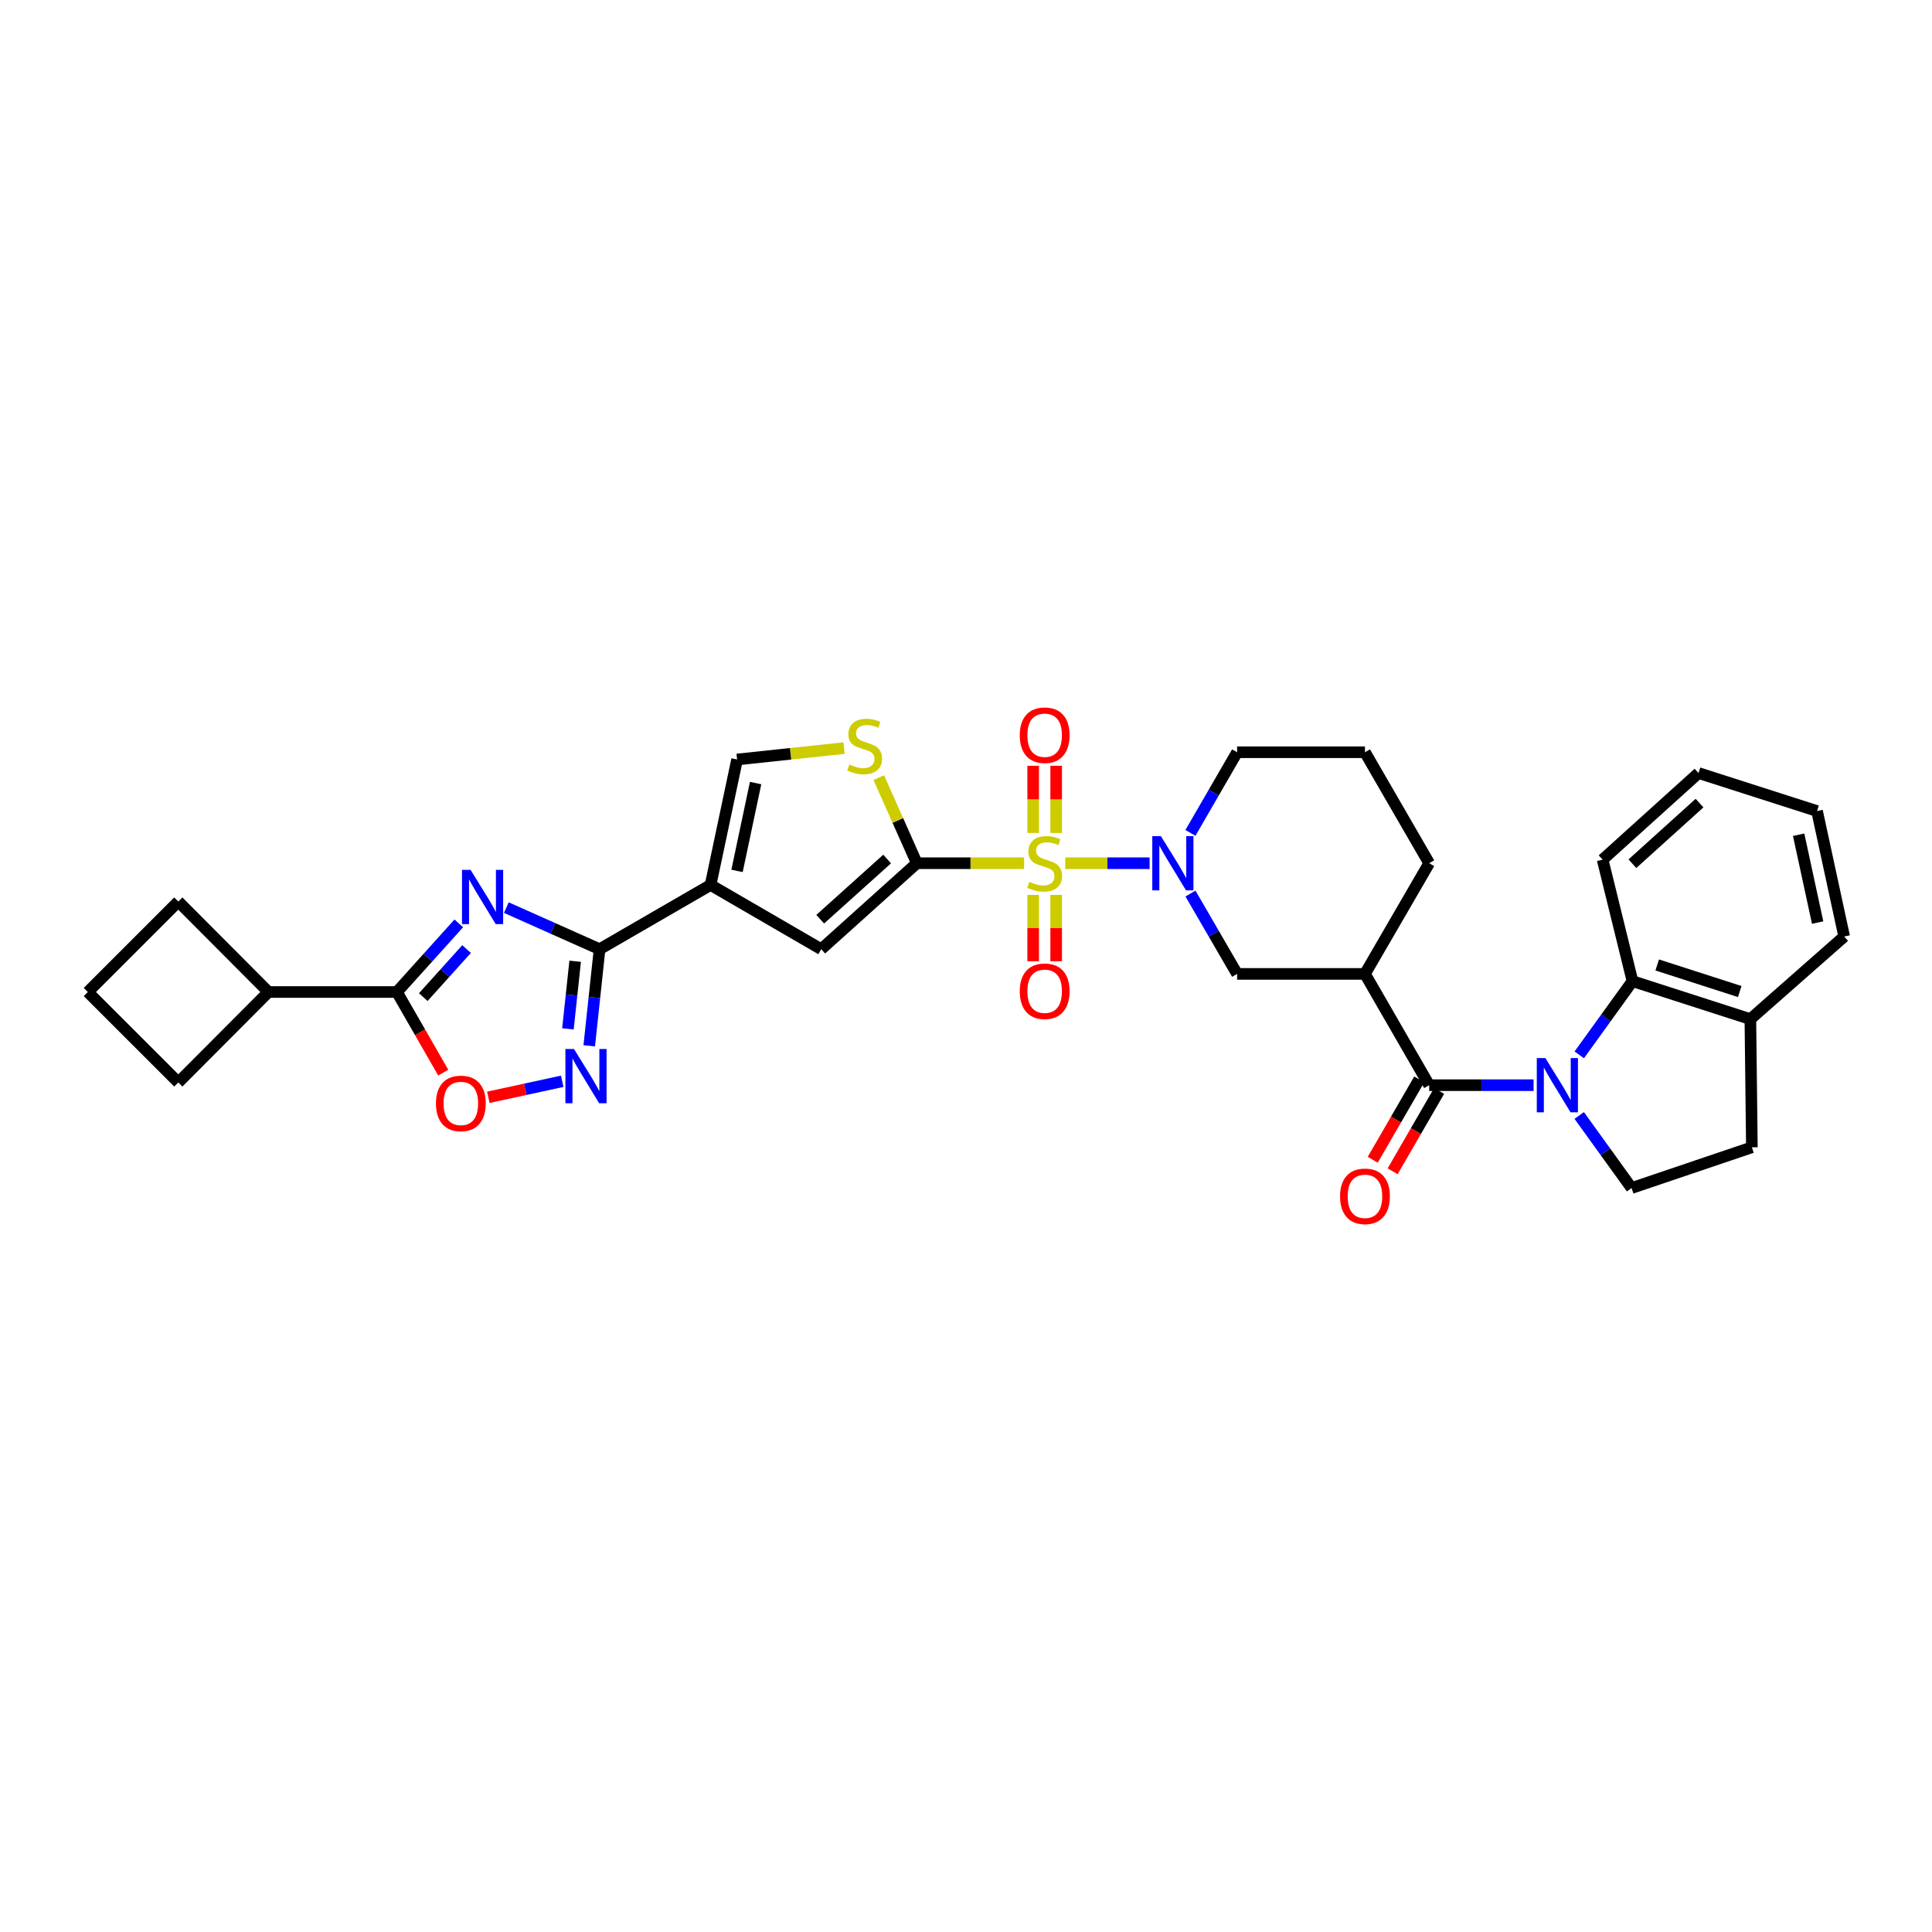 <?xml version='1.0' encoding='iso-8859-1'?>
<svg version='1.1' baseProfile='full'
              xmlns='http://www.w3.org/2000/svg'
                      xmlns:rdkit='http://www.rdkit.org/xml'
                      xmlns:xlink='http://www.w3.org/1999/xlink'
                  xml:space='preserve'
width='1000px' height='1000px' viewBox='0 0 1000 1000'>
<!-- END OF HEADER -->
<rect style='opacity:1.0;fill:#FFFFFF;stroke:none' width='1000' height='1000' x='0' y='0'> </rect>
<path class='bond-0' d='M 530.064,446.803 L 502.313,446.803' style='fill:none;fill-rule:evenodd;stroke:#CCCC00;stroke-width:6px;stroke-linecap:butt;stroke-linejoin:miter;stroke-opacity:1' />
<path class='bond-0' d='M 502.313,446.803 L 474.562,446.803' style='fill:none;fill-rule:evenodd;stroke:#000000;stroke-width:6px;stroke-linecap:butt;stroke-linejoin:miter;stroke-opacity:1' />
<path class='bond-5' d='M 551.384,446.803 L 573.207,446.803' style='fill:none;fill-rule:evenodd;stroke:#CCCC00;stroke-width:6px;stroke-linecap:butt;stroke-linejoin:miter;stroke-opacity:1' />
<path class='bond-5' d='M 573.207,446.803 L 595.03,446.803' style='fill:none;fill-rule:evenodd;stroke:#0000FF;stroke-width:6px;stroke-linecap:butt;stroke-linejoin:miter;stroke-opacity:1' />
<path class='bond-17' d='M 546.671,431.143 L 546.671,413.756' style='fill:none;fill-rule:evenodd;stroke:#CCCC00;stroke-width:6px;stroke-linecap:butt;stroke-linejoin:miter;stroke-opacity:1' />
<path class='bond-17' d='M 546.671,413.756 L 546.671,396.368' style='fill:none;fill-rule:evenodd;stroke:#FF0000;stroke-width:6px;stroke-linecap:butt;stroke-linejoin:miter;stroke-opacity:1' />
<path class='bond-17' d='M 534.772,431.143 L 534.772,413.756' style='fill:none;fill-rule:evenodd;stroke:#CCCC00;stroke-width:6px;stroke-linecap:butt;stroke-linejoin:miter;stroke-opacity:1' />
<path class='bond-17' d='M 534.772,413.756 L 534.772,396.368' style='fill:none;fill-rule:evenodd;stroke:#FF0000;stroke-width:6px;stroke-linecap:butt;stroke-linejoin:miter;stroke-opacity:1' />
<path class='bond-18' d='M 534.772,463.212 L 534.772,480.375' style='fill:none;fill-rule:evenodd;stroke:#CCCC00;stroke-width:6px;stroke-linecap:butt;stroke-linejoin:miter;stroke-opacity:1' />
<path class='bond-18' d='M 534.772,480.375 L 534.772,497.538' style='fill:none;fill-rule:evenodd;stroke:#FF0000;stroke-width:6px;stroke-linecap:butt;stroke-linejoin:miter;stroke-opacity:1' />
<path class='bond-18' d='M 546.671,463.212 L 546.671,480.375' style='fill:none;fill-rule:evenodd;stroke:#CCCC00;stroke-width:6px;stroke-linecap:butt;stroke-linejoin:miter;stroke-opacity:1' />
<path class='bond-18' d='M 546.671,480.375 L 546.671,497.538' style='fill:none;fill-rule:evenodd;stroke:#FF0000;stroke-width:6px;stroke-linecap:butt;stroke-linejoin:miter;stroke-opacity:1' />
<path class='bond-9' d='M 474.562,446.803 L 425.069,491.305' style='fill:none;fill-rule:evenodd;stroke:#000000;stroke-width:6px;stroke-linecap:butt;stroke-linejoin:miter;stroke-opacity:1' />
<path class='bond-9' d='M 459.182,444.63 L 424.537,475.782' style='fill:none;fill-rule:evenodd;stroke:#000000;stroke-width:6px;stroke-linecap:butt;stroke-linejoin:miter;stroke-opacity:1' />
<path class='bond-11' d='M 474.562,446.803 L 464.706,424.648' style='fill:none;fill-rule:evenodd;stroke:#000000;stroke-width:6px;stroke-linecap:butt;stroke-linejoin:miter;stroke-opacity:1' />
<path class='bond-11' d='M 464.706,424.648 L 454.849,402.494' style='fill:none;fill-rule:evenodd;stroke:#CCCC00;stroke-width:6px;stroke-linecap:butt;stroke-linejoin:miter;stroke-opacity:1' />
<path class='bond-1' d='M 793.783,561.689 L 766.761,561.689' style='fill:none;fill-rule:evenodd;stroke:#0000FF;stroke-width:6px;stroke-linecap:butt;stroke-linejoin:miter;stroke-opacity:1' />
<path class='bond-1' d='M 766.761,561.689 L 739.74,561.689' style='fill:none;fill-rule:evenodd;stroke:#000000;stroke-width:6px;stroke-linecap:butt;stroke-linejoin:miter;stroke-opacity:1' />
<path class='bond-13' d='M 817.427,545.987 L 831.197,526.913' style='fill:none;fill-rule:evenodd;stroke:#0000FF;stroke-width:6px;stroke-linecap:butt;stroke-linejoin:miter;stroke-opacity:1' />
<path class='bond-13' d='M 831.197,526.913 L 844.968,507.839' style='fill:none;fill-rule:evenodd;stroke:#000000;stroke-width:6px;stroke-linecap:butt;stroke-linejoin:miter;stroke-opacity:1' />
<path class='bond-16' d='M 817.404,577.371 L 830.951,596.151' style='fill:none;fill-rule:evenodd;stroke:#0000FF;stroke-width:6px;stroke-linecap:butt;stroke-linejoin:miter;stroke-opacity:1' />
<path class='bond-16' d='M 830.951,596.151 L 844.499,614.93' style='fill:none;fill-rule:evenodd;stroke:#000000;stroke-width:6px;stroke-linecap:butt;stroke-linejoin:miter;stroke-opacity:1' />
<path class='bond-2' d='M 262.083,469.778 L 286.212,480.542' style='fill:none;fill-rule:evenodd;stroke:#0000FF;stroke-width:6px;stroke-linecap:butt;stroke-linejoin:miter;stroke-opacity:1' />
<path class='bond-2' d='M 286.212,480.542 L 310.342,491.305' style='fill:none;fill-rule:evenodd;stroke:#000000;stroke-width:6px;stroke-linecap:butt;stroke-linejoin:miter;stroke-opacity:1' />
<path class='bond-8' d='M 237.47,477.938 L 221.457,495.701' style='fill:none;fill-rule:evenodd;stroke:#0000FF;stroke-width:6px;stroke-linecap:butt;stroke-linejoin:miter;stroke-opacity:1' />
<path class='bond-8' d='M 221.457,495.701 L 205.444,513.464' style='fill:none;fill-rule:evenodd;stroke:#000000;stroke-width:6px;stroke-linecap:butt;stroke-linejoin:miter;stroke-opacity:1' />
<path class='bond-8' d='M 241.505,491.234 L 230.296,503.668' style='fill:none;fill-rule:evenodd;stroke:#0000FF;stroke-width:6px;stroke-linecap:butt;stroke-linejoin:miter;stroke-opacity:1' />
<path class='bond-8' d='M 230.296,503.668 L 219.086,516.102' style='fill:none;fill-rule:evenodd;stroke:#000000;stroke-width:6px;stroke-linecap:butt;stroke-linejoin:miter;stroke-opacity:1' />
<path class='bond-3' d='M 310.342,491.305 L 367.788,458.054' style='fill:none;fill-rule:evenodd;stroke:#000000;stroke-width:6px;stroke-linecap:butt;stroke-linejoin:miter;stroke-opacity:1' />
<path class='bond-7' d='M 310.342,491.305 L 307.665,516.307' style='fill:none;fill-rule:evenodd;stroke:#000000;stroke-width:6px;stroke-linecap:butt;stroke-linejoin:miter;stroke-opacity:1' />
<path class='bond-7' d='M 307.665,516.307 L 304.988,541.309' style='fill:none;fill-rule:evenodd;stroke:#0000FF;stroke-width:6px;stroke-linecap:butt;stroke-linejoin:miter;stroke-opacity:1' />
<path class='bond-7' d='M 297.707,497.539 L 295.833,515.04' style='fill:none;fill-rule:evenodd;stroke:#000000;stroke-width:6px;stroke-linecap:butt;stroke-linejoin:miter;stroke-opacity:1' />
<path class='bond-7' d='M 295.833,515.04 L 293.96,532.542' style='fill:none;fill-rule:evenodd;stroke:#0000FF;stroke-width:6px;stroke-linecap:butt;stroke-linejoin:miter;stroke-opacity:1' />
<path class='bond-4' d='M 367.788,458.054 L 425.069,491.305' style='fill:none;fill-rule:evenodd;stroke:#000000;stroke-width:6px;stroke-linecap:butt;stroke-linejoin:miter;stroke-opacity:1' />
<path class='bond-33' d='M 367.788,458.054 L 381.518,393.111' style='fill:none;fill-rule:evenodd;stroke:#000000;stroke-width:6px;stroke-linecap:butt;stroke-linejoin:miter;stroke-opacity:1' />
<path class='bond-33' d='M 381.489,450.774 L 391.1,405.314' style='fill:none;fill-rule:evenodd;stroke:#000000;stroke-width:6px;stroke-linecap:butt;stroke-linejoin:miter;stroke-opacity:1' />
<path class='bond-15' d='M 616.183,462.5 L 628.253,483.295' style='fill:none;fill-rule:evenodd;stroke:#0000FF;stroke-width:6px;stroke-linecap:butt;stroke-linejoin:miter;stroke-opacity:1' />
<path class='bond-15' d='M 628.253,483.295 L 640.323,504.09' style='fill:none;fill-rule:evenodd;stroke:#000000;stroke-width:6px;stroke-linecap:butt;stroke-linejoin:miter;stroke-opacity:1' />
<path class='bond-23' d='M 616.161,431.103 L 628.242,410.233' style='fill:none;fill-rule:evenodd;stroke:#0000FF;stroke-width:6px;stroke-linecap:butt;stroke-linejoin:miter;stroke-opacity:1' />
<path class='bond-23' d='M 628.242,410.233 L 640.323,389.363' style='fill:none;fill-rule:evenodd;stroke:#000000;stroke-width:6px;stroke-linecap:butt;stroke-linejoin:miter;stroke-opacity:1' />
<path class='bond-6' d='M 739.74,561.689 L 706.502,504.09' style='fill:none;fill-rule:evenodd;stroke:#000000;stroke-width:6px;stroke-linecap:butt;stroke-linejoin:miter;stroke-opacity:1' />
<path class='bond-19' d='M 734.591,558.709 L 722.56,579.503' style='fill:none;fill-rule:evenodd;stroke:#000000;stroke-width:6px;stroke-linecap:butt;stroke-linejoin:miter;stroke-opacity:1' />
<path class='bond-19' d='M 722.56,579.503 L 710.528,600.296' style='fill:none;fill-rule:evenodd;stroke:#FF0000;stroke-width:6px;stroke-linecap:butt;stroke-linejoin:miter;stroke-opacity:1' />
<path class='bond-19' d='M 744.89,564.668 L 732.859,585.462' style='fill:none;fill-rule:evenodd;stroke:#000000;stroke-width:6px;stroke-linecap:butt;stroke-linejoin:miter;stroke-opacity:1' />
<path class='bond-19' d='M 732.859,585.462 L 720.828,606.255' style='fill:none;fill-rule:evenodd;stroke:#FF0000;stroke-width:6px;stroke-linecap:butt;stroke-linejoin:miter;stroke-opacity:1' />
<path class='bond-12' d='M 291.001,559.671 L 271.886,563.816' style='fill:none;fill-rule:evenodd;stroke:#0000FF;stroke-width:6px;stroke-linecap:butt;stroke-linejoin:miter;stroke-opacity:1' />
<path class='bond-12' d='M 271.886,563.816 L 252.77,567.962' style='fill:none;fill-rule:evenodd;stroke:#FF0000;stroke-width:6px;stroke-linecap:butt;stroke-linejoin:miter;stroke-opacity:1' />
<path class='bond-22' d='M 205.444,513.464 L 138.948,513.464' style='fill:none;fill-rule:evenodd;stroke:#000000;stroke-width:6px;stroke-linecap:butt;stroke-linejoin:miter;stroke-opacity:1' />
<path class='bond-35' d='M 205.444,513.464 L 217.434,534.327' style='fill:none;fill-rule:evenodd;stroke:#000000;stroke-width:6px;stroke-linecap:butt;stroke-linejoin:miter;stroke-opacity:1' />
<path class='bond-35' d='M 217.434,534.327 L 229.423,555.189' style='fill:none;fill-rule:evenodd;stroke:#FF0000;stroke-width:6px;stroke-linecap:butt;stroke-linejoin:miter;stroke-opacity:1' />
<path class='bond-10' d='M 706.502,504.09 L 640.323,504.09' style='fill:none;fill-rule:evenodd;stroke:#000000;stroke-width:6px;stroke-linecap:butt;stroke-linejoin:miter;stroke-opacity:1' />
<path class='bond-34' d='M 706.502,504.09 L 739.74,446.803' style='fill:none;fill-rule:evenodd;stroke:#000000;stroke-width:6px;stroke-linecap:butt;stroke-linejoin:miter;stroke-opacity:1' />
<path class='bond-14' d='M 436.881,387.214 L 409.2,390.163' style='fill:none;fill-rule:evenodd;stroke:#CCCC00;stroke-width:6px;stroke-linecap:butt;stroke-linejoin:miter;stroke-opacity:1' />
<path class='bond-14' d='M 409.2,390.163 L 381.518,393.111' style='fill:none;fill-rule:evenodd;stroke:#000000;stroke-width:6px;stroke-linecap:butt;stroke-linejoin:miter;stroke-opacity:1' />
<path class='bond-20' d='M 844.968,507.839 L 905.991,527.498' style='fill:none;fill-rule:evenodd;stroke:#000000;stroke-width:6px;stroke-linecap:butt;stroke-linejoin:miter;stroke-opacity:1' />
<path class='bond-20' d='M 857.77,499.462 L 900.486,513.224' style='fill:none;fill-rule:evenodd;stroke:#000000;stroke-width:6px;stroke-linecap:butt;stroke-linejoin:miter;stroke-opacity:1' />
<path class='bond-25' d='M 844.968,507.839 L 829.512,444.945' style='fill:none;fill-rule:evenodd;stroke:#000000;stroke-width:6px;stroke-linecap:butt;stroke-linejoin:miter;stroke-opacity:1' />
<path class='bond-21' d='M 844.499,614.93 L 906.771,593.849' style='fill:none;fill-rule:evenodd;stroke:#000000;stroke-width:6px;stroke-linecap:butt;stroke-linejoin:miter;stroke-opacity:1' />
<path class='bond-30' d='M 905.991,527.498 L 954.545,484.741' style='fill:none;fill-rule:evenodd;stroke:#000000;stroke-width:6px;stroke-linecap:butt;stroke-linejoin:miter;stroke-opacity:1' />
<path class='bond-36' d='M 905.991,527.498 L 906.771,593.849' style='fill:none;fill-rule:evenodd;stroke:#000000;stroke-width:6px;stroke-linecap:butt;stroke-linejoin:miter;stroke-opacity:1' />
<path class='bond-28' d='M 138.948,513.464 L 92.291,560.28' style='fill:none;fill-rule:evenodd;stroke:#000000;stroke-width:6px;stroke-linecap:butt;stroke-linejoin:miter;stroke-opacity:1' />
<path class='bond-29' d='M 138.948,513.464 L 92.291,466.635' style='fill:none;fill-rule:evenodd;stroke:#000000;stroke-width:6px;stroke-linecap:butt;stroke-linejoin:miter;stroke-opacity:1' />
<path class='bond-26' d='M 640.323,389.363 L 706.502,389.363' style='fill:none;fill-rule:evenodd;stroke:#000000;stroke-width:6px;stroke-linecap:butt;stroke-linejoin:miter;stroke-opacity:1' />
<path class='bond-24' d='M 739.74,446.803 L 706.502,389.363' style='fill:none;fill-rule:evenodd;stroke:#000000;stroke-width:6px;stroke-linecap:butt;stroke-linejoin:miter;stroke-opacity:1' />
<path class='bond-31' d='M 829.512,444.945 L 879.145,400.125' style='fill:none;fill-rule:evenodd;stroke:#000000;stroke-width:6px;stroke-linecap:butt;stroke-linejoin:miter;stroke-opacity:1' />
<path class='bond-31' d='M 844.932,447.053 L 879.675,415.679' style='fill:none;fill-rule:evenodd;stroke:#000000;stroke-width:6px;stroke-linecap:butt;stroke-linejoin:miter;stroke-opacity:1' />
<path class='bond-27' d='M 45.455,513.464 L 92.291,466.635' style='fill:none;fill-rule:evenodd;stroke:#000000;stroke-width:6px;stroke-linecap:butt;stroke-linejoin:miter;stroke-opacity:1' />
<path class='bond-37' d='M 45.455,513.464 L 92.291,560.28' style='fill:none;fill-rule:evenodd;stroke:#000000;stroke-width:6px;stroke-linecap:butt;stroke-linejoin:miter;stroke-opacity:1' />
<path class='bond-38' d='M 954.545,484.741 L 940.498,419.798' style='fill:none;fill-rule:evenodd;stroke:#000000;stroke-width:6px;stroke-linecap:butt;stroke-linejoin:miter;stroke-opacity:1' />
<path class='bond-38' d='M 940.808,477.515 L 930.975,432.055' style='fill:none;fill-rule:evenodd;stroke:#000000;stroke-width:6px;stroke-linecap:butt;stroke-linejoin:miter;stroke-opacity:1' />
<path class='bond-32' d='M 879.145,400.125 L 940.498,419.798' style='fill:none;fill-rule:evenodd;stroke:#000000;stroke-width:6px;stroke-linecap:butt;stroke-linejoin:miter;stroke-opacity:1' />
<path  class='atom-0' d='M 532.789 456.441
Q 533.106 456.56, 534.415 457.115
Q 535.724 457.671, 537.152 458.028
Q 538.619 458.345, 540.047 458.345
Q 542.705 458.345, 544.251 457.076
Q 545.798 455.767, 545.798 453.506
Q 545.798 451.959, 545.005 451.007
Q 544.251 450.055, 543.062 449.54
Q 541.872 449.024, 539.888 448.429
Q 537.39 447.675, 535.882 446.961
Q 534.415 446.247, 533.344 444.74
Q 532.313 443.233, 532.313 440.695
Q 532.313 437.164, 534.692 434.983
Q 537.112 432.801, 541.872 432.801
Q 545.124 432.801, 548.813 434.348
L 547.9 437.402
Q 544.529 436.014, 541.991 436.014
Q 539.254 436.014, 537.747 437.164
Q 536.239 438.275, 536.279 440.219
Q 536.279 441.726, 537.033 442.638
Q 537.826 443.55, 538.936 444.066
Q 540.087 444.582, 541.991 445.177
Q 544.529 445.97, 546.036 446.763
Q 547.543 447.556, 548.614 449.183
Q 549.725 450.769, 549.725 453.506
Q 549.725 457.393, 547.107 459.495
Q 544.529 461.558, 540.206 461.558
Q 537.707 461.558, 535.803 461.002
Q 533.939 460.487, 531.718 459.574
L 532.789 456.441
' fill='#CCCC00'/>
<path  class='atom-2' d='M 799.884 547.648
L 809.086 562.521
Q 809.998 563.989, 811.465 566.646
Q 812.933 569.304, 813.012 569.463
L 813.012 547.648
L 816.741 547.648
L 816.741 575.729
L 812.893 575.729
L 803.017 559.467
Q 801.867 557.563, 800.637 555.382
Q 799.447 553.2, 799.09 552.526
L 799.09 575.729
L 795.441 575.729
L 795.441 547.648
L 799.884 547.648
' fill='#0000FF'/>
<path  class='atom-3' d='M 243.568 450.247
L 252.77 465.121
Q 253.682 466.588, 255.15 469.246
Q 256.617 471.903, 256.697 472.062
L 256.697 450.247
L 260.425 450.247
L 260.425 478.329
L 256.578 478.329
L 246.701 462.067
Q 245.551 460.163, 244.321 457.981
Q 243.132 455.8, 242.775 455.126
L 242.775 478.329
L 239.126 478.329
L 239.126 450.247
L 243.568 450.247
' fill='#0000FF'/>
<path  class='atom-6' d='M 600.865 432.762
L 610.067 447.636
Q 610.979 449.103, 612.446 451.761
Q 613.914 454.418, 613.993 454.577
L 613.993 432.762
L 617.722 432.762
L 617.722 460.844
L 613.874 460.844
L 603.998 444.582
Q 602.848 442.678, 601.618 440.496
Q 600.428 438.315, 600.071 437.64
L 600.071 460.844
L 596.422 460.844
L 596.422 432.762
L 600.865 432.762
' fill='#0000FF'/>
<path  class='atom-8' d='M 297.101 542.961
L 306.303 557.835
Q 307.215 559.302, 308.682 561.96
Q 310.15 564.617, 310.229 564.776
L 310.229 542.961
L 313.958 542.961
L 313.958 571.043
L 310.11 571.043
L 300.234 554.78
Q 299.084 552.877, 297.854 550.695
Q 296.664 548.514, 296.307 547.839
L 296.307 571.043
L 292.658 571.043
L 292.658 542.961
L 297.101 542.961
' fill='#0000FF'/>
<path  class='atom-12' d='M 439.612 395.716
Q 439.929 395.835, 441.238 396.39
Q 442.547 396.946, 443.975 397.303
Q 445.443 397.62, 446.871 397.62
Q 449.528 397.62, 451.075 396.351
Q 452.622 395.042, 452.622 392.781
Q 452.622 391.234, 451.828 390.282
Q 451.075 389.33, 449.885 388.814
Q 448.695 388.299, 446.712 387.704
Q 444.213 386.95, 442.706 386.236
Q 441.238 385.522, 440.167 384.015
Q 439.136 382.508, 439.136 379.969
Q 439.136 376.439, 441.516 374.258
Q 443.935 372.076, 448.695 372.076
Q 451.947 372.076, 455.636 373.623
L 454.724 376.677
Q 451.353 375.289, 448.814 375.289
Q 446.077 375.289, 444.57 376.439
Q 443.063 377.55, 443.102 379.494
Q 443.102 381.001, 443.856 381.913
Q 444.649 382.825, 445.76 383.341
Q 446.91 383.857, 448.814 384.451
Q 451.353 385.245, 452.86 386.038
Q 454.367 386.831, 455.438 388.458
Q 456.548 390.044, 456.548 392.781
Q 456.548 396.668, 453.931 398.77
Q 451.353 400.833, 447.029 400.833
Q 444.53 400.833, 442.627 400.277
Q 440.762 399.762, 438.541 398.849
L 439.612 395.716
' fill='#CCCC00'/>
<path  class='atom-13' d='M 225.647 571.128
Q 225.647 564.386, 228.978 560.618
Q 232.31 556.85, 238.537 556.85
Q 244.764 556.85, 248.096 560.618
Q 251.428 564.386, 251.428 571.128
Q 251.428 577.951, 248.056 581.838
Q 244.685 585.685, 238.537 585.685
Q 232.35 585.685, 228.978 581.838
Q 225.647 577.99, 225.647 571.128
M 238.537 582.512
Q 242.821 582.512, 245.121 579.656
Q 247.462 576.761, 247.462 571.128
Q 247.462 565.615, 245.121 562.839
Q 242.821 560.023, 238.537 560.023
Q 234.254 560.023, 231.913 562.799
Q 229.613 565.576, 229.613 571.128
Q 229.613 576.8, 231.913 579.656
Q 234.254 582.512, 238.537 582.512
' fill='#FF0000'/>
<path  class='atom-18' d='M 527.831 380.545
Q 527.831 373.802, 531.162 370.034
Q 534.494 366.266, 540.721 366.266
Q 546.949 366.266, 550.28 370.034
Q 553.612 373.802, 553.612 380.545
Q 553.612 387.367, 550.241 391.254
Q 546.869 395.101, 540.721 395.101
Q 534.534 395.101, 531.162 391.254
Q 527.831 387.406, 527.831 380.545
M 540.721 391.928
Q 545.005 391.928, 547.306 389.072
Q 549.646 386.177, 549.646 380.545
Q 549.646 375.031, 547.306 372.255
Q 545.005 369.439, 540.721 369.439
Q 536.438 369.439, 534.098 372.215
Q 531.797 374.992, 531.797 380.545
Q 531.797 386.217, 534.098 389.072
Q 536.438 391.928, 540.721 391.928
' fill='#FF0000'/>
<path  class='atom-19' d='M 527.831 513.061
Q 527.831 506.318, 531.162 502.55
Q 534.494 498.782, 540.721 498.782
Q 546.949 498.782, 550.28 502.55
Q 553.612 506.318, 553.612 513.061
Q 553.612 519.883, 550.241 523.77
Q 546.869 527.617, 540.721 527.617
Q 534.534 527.617, 531.162 523.77
Q 527.831 519.923, 527.831 513.061
M 540.721 524.444
Q 545.005 524.444, 547.306 521.589
Q 549.646 518.693, 549.646 513.061
Q 549.646 507.548, 547.306 504.771
Q 545.005 501.955, 540.721 501.955
Q 536.438 501.955, 534.098 504.732
Q 531.797 507.508, 531.797 513.061
Q 531.797 518.733, 534.098 521.589
Q 536.438 524.444, 540.721 524.444
' fill='#FF0000'/>
<path  class='atom-20' d='M 693.612 619.214
Q 693.612 612.471, 696.943 608.703
Q 700.275 604.935, 706.502 604.935
Q 712.729 604.935, 716.061 608.703
Q 719.393 612.471, 719.393 619.214
Q 719.393 626.036, 716.021 629.923
Q 712.65 633.771, 706.502 633.771
Q 700.315 633.771, 696.943 629.923
Q 693.612 626.076, 693.612 619.214
M 706.502 630.598
Q 710.786 630.598, 713.086 627.742
Q 715.427 624.846, 715.427 619.214
Q 715.427 613.701, 713.086 610.924
Q 710.786 608.108, 706.502 608.108
Q 702.219 608.108, 699.878 610.885
Q 697.578 613.661, 697.578 619.214
Q 697.578 624.886, 699.878 627.742
Q 702.219 630.598, 706.502 630.598
' fill='#FF0000'/>
</svg>
